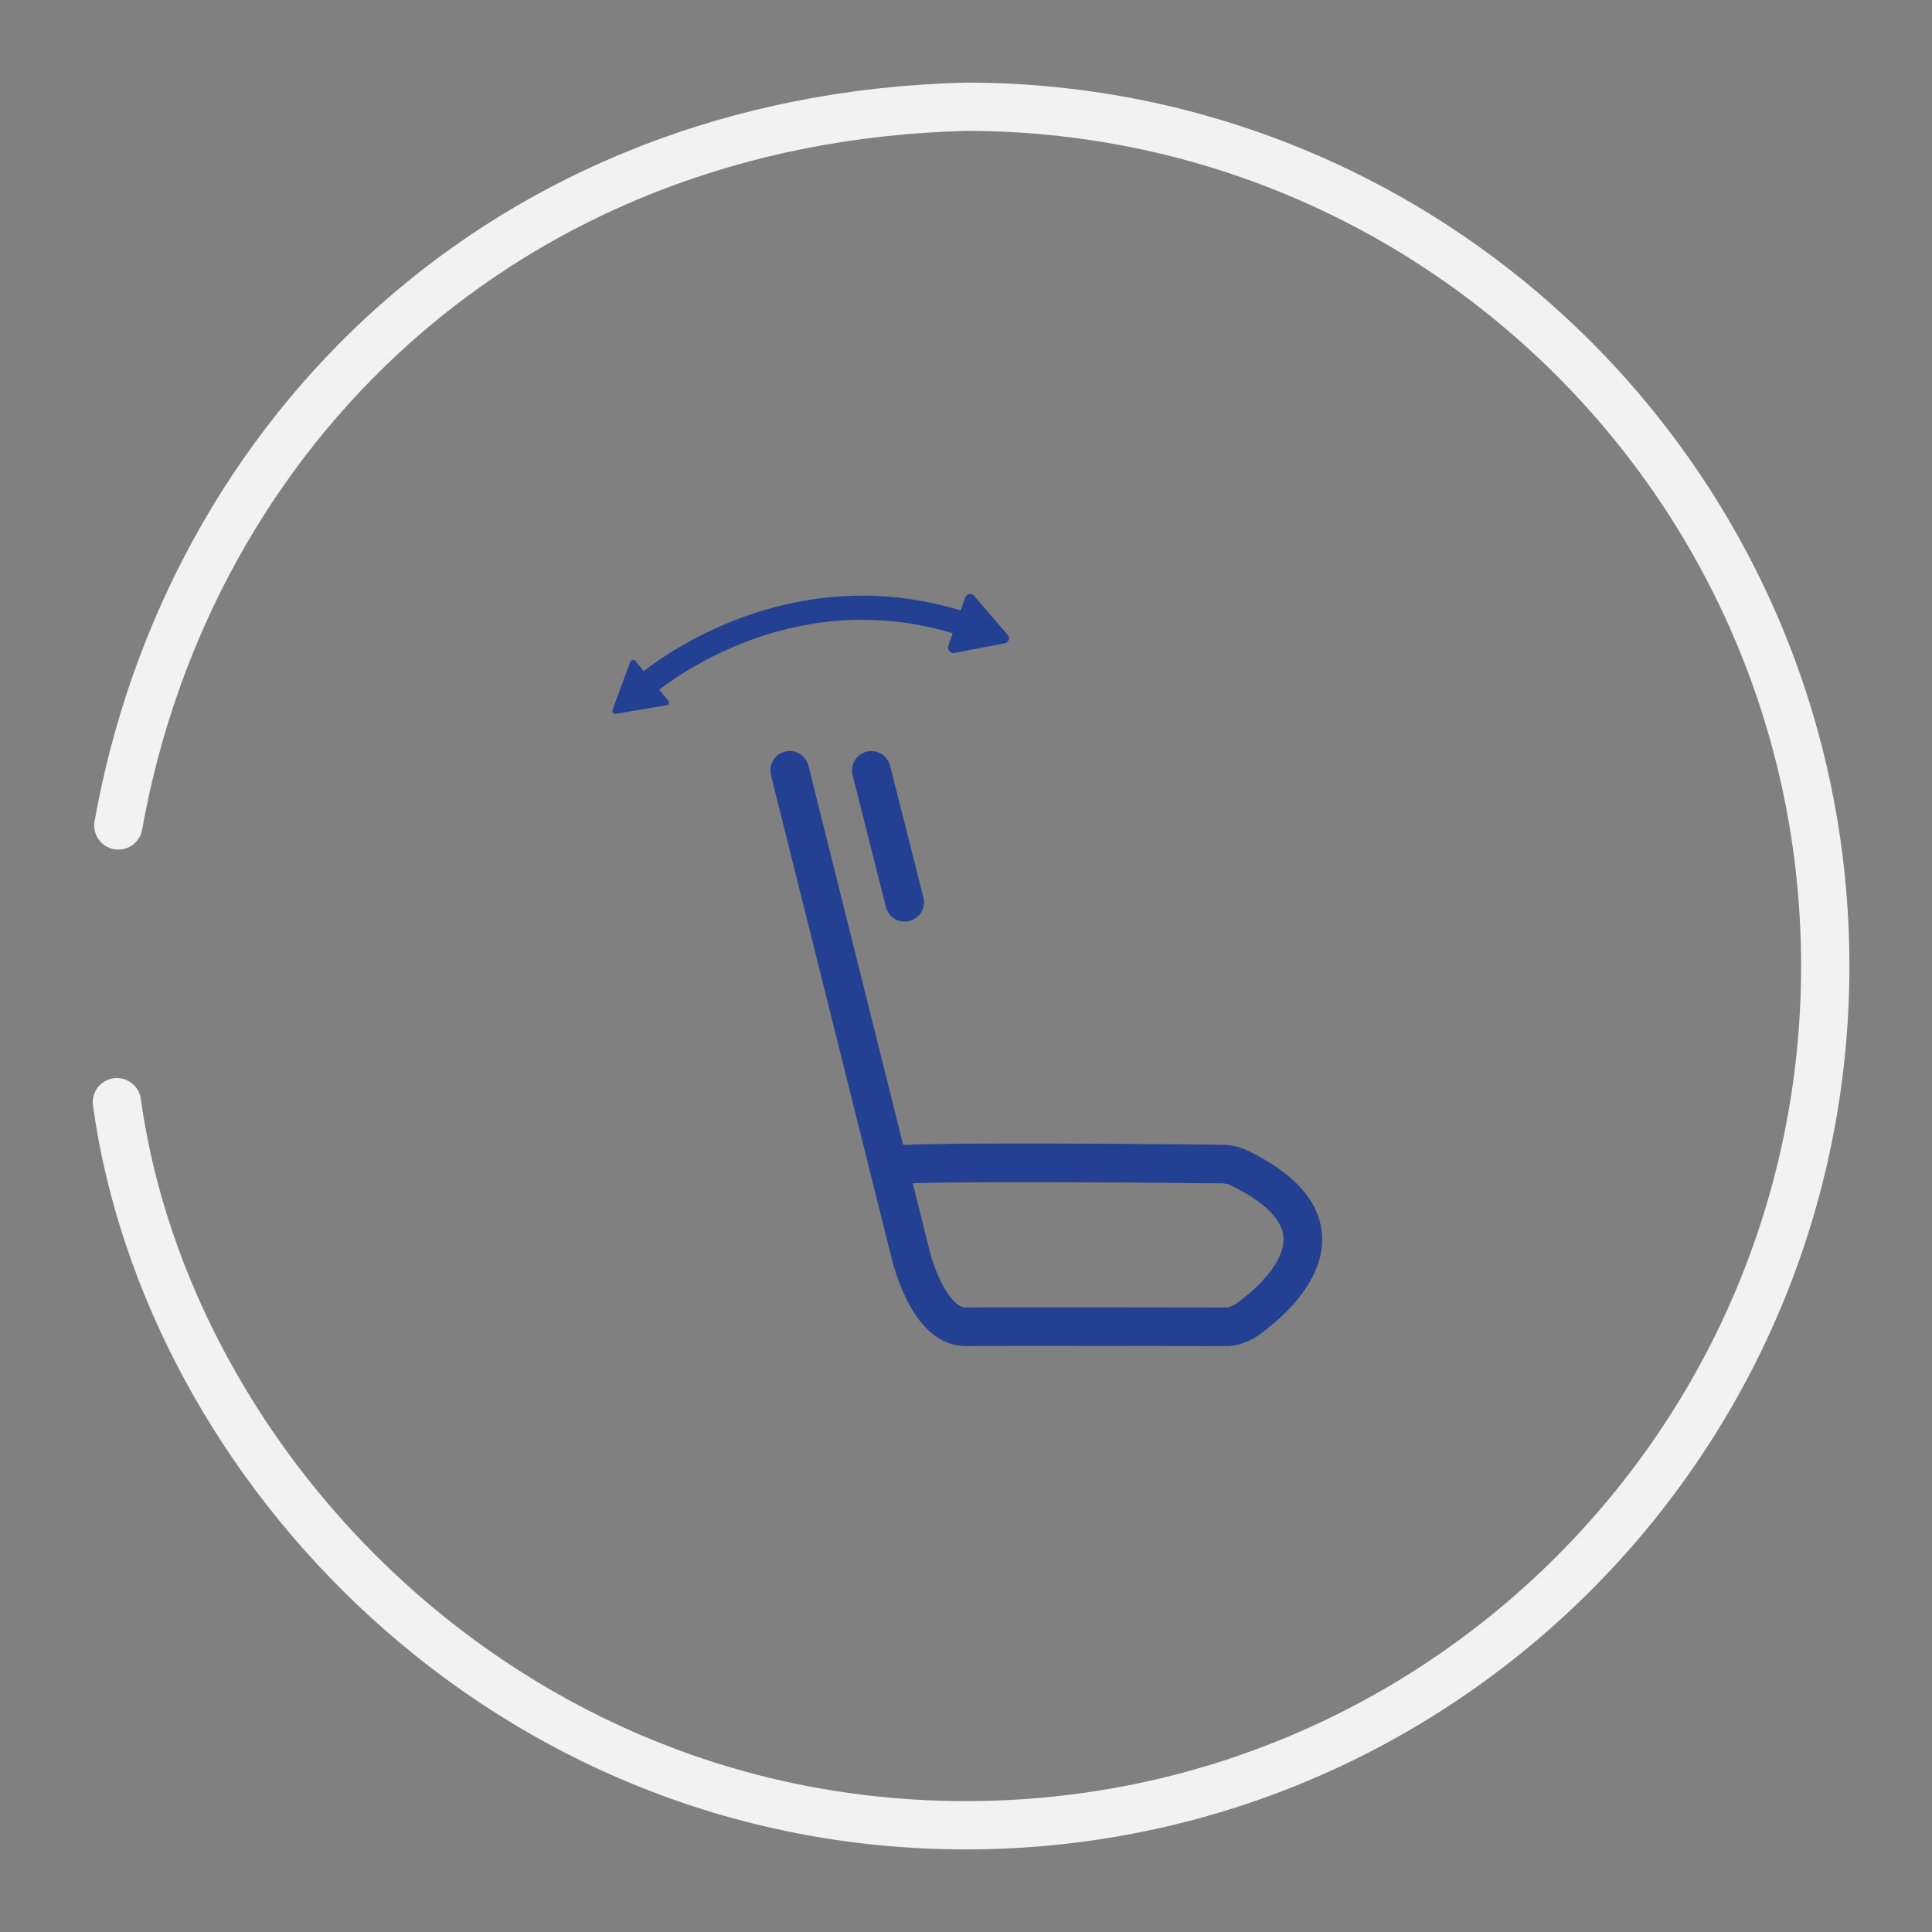 <?xml version="1.0" encoding="utf-8"?>
<!-- Generator: Adobe Illustrator 19.0.0, SVG Export Plug-In . SVG Version: 6.00 Build 0)  -->
<svg version="1.1" id="Layer_1" xmlns="http://www.w3.org/2000/svg" xmlns:xlink="http://www.w3.org/1999/xlink" x="0px" y="0px"
	 viewBox="0 0 400 400" style="enable-background:new 0 0 400 400;" xml:space="preserve">
<rect x="0" y="0" width="400" height="400" fill="#808080" stroke="none"/>
<style type="text/css">
	.st0{fill:none;stroke:#F2F2F2;stroke-width:10;stroke-linecap:round;stroke-miterlimit:10;}
	.st1{fill:none;stroke:#234092;stroke-width:8;stroke-linecap:round;stroke-miterlimit:10;}
	.st2{fill:#234092;}
	.st3{fill:#234092;stroke:#234092;stroke-miterlimit:10;}
	.st4{fill:none;stroke:#234092;stroke-width:5;stroke-miterlimit:10;}
</style>
<path id="XMLID_5_" class="st0" d="M24.5,170.9C39,89.8,104.5,24.5,200,22.1c98.2,0,177.9,79.6,177.9,177.9S298.2,377.9,200,377.9
	c-95.5,0-165.4-74.6-175.8-149.7"/>
<g id="XMLID_1_">
	<path id="XMLID_6_" class="st1" d="M183.9,241.3c0,0,0-1,68.8-0.3c1.3,0,2.6,0.2,3.8,0.8c25.4,12.2,7.5,27.3,1.6,31.5
		c-0.9,0.6-2.8,1.4-3.9,1.4c-8.3,0-47.1-0.1-54.2,0c-8,0.1-11.5-15.1-11.5-15.1l-25-100.1"/>
	<line id="XMLID_10_" class="st1" x1="180.4" y1="159.5" x2="187.3" y2="186.8"/>
	<path id="XMLID_11_" class="st2" d="M138,146l-10.5,1.8c-0.5,0.1-0.8-0.4-0.7-0.8l3.7-10c0.2-0.4,0.7-0.5,1-0.2l6.8,8.2
		C138.7,145.4,138.5,146,138,146z"/>
	<path id="XMLID_14_" class="st3" d="M197.5,134.7l10.4-2c0.5-0.1,0.7-0.6,0.3-1l-6.9-8c-0.3-0.4-0.9-0.2-1,0.2l-3.5,10
		C196.7,134.4,197.1,134.8,197.5,134.7z"/>
	<path id="XMLID_12_" class="st4" d="M133.1,142.3c0,0,29.2-26.1,67.9-12.6"/>
</g>
</svg>
